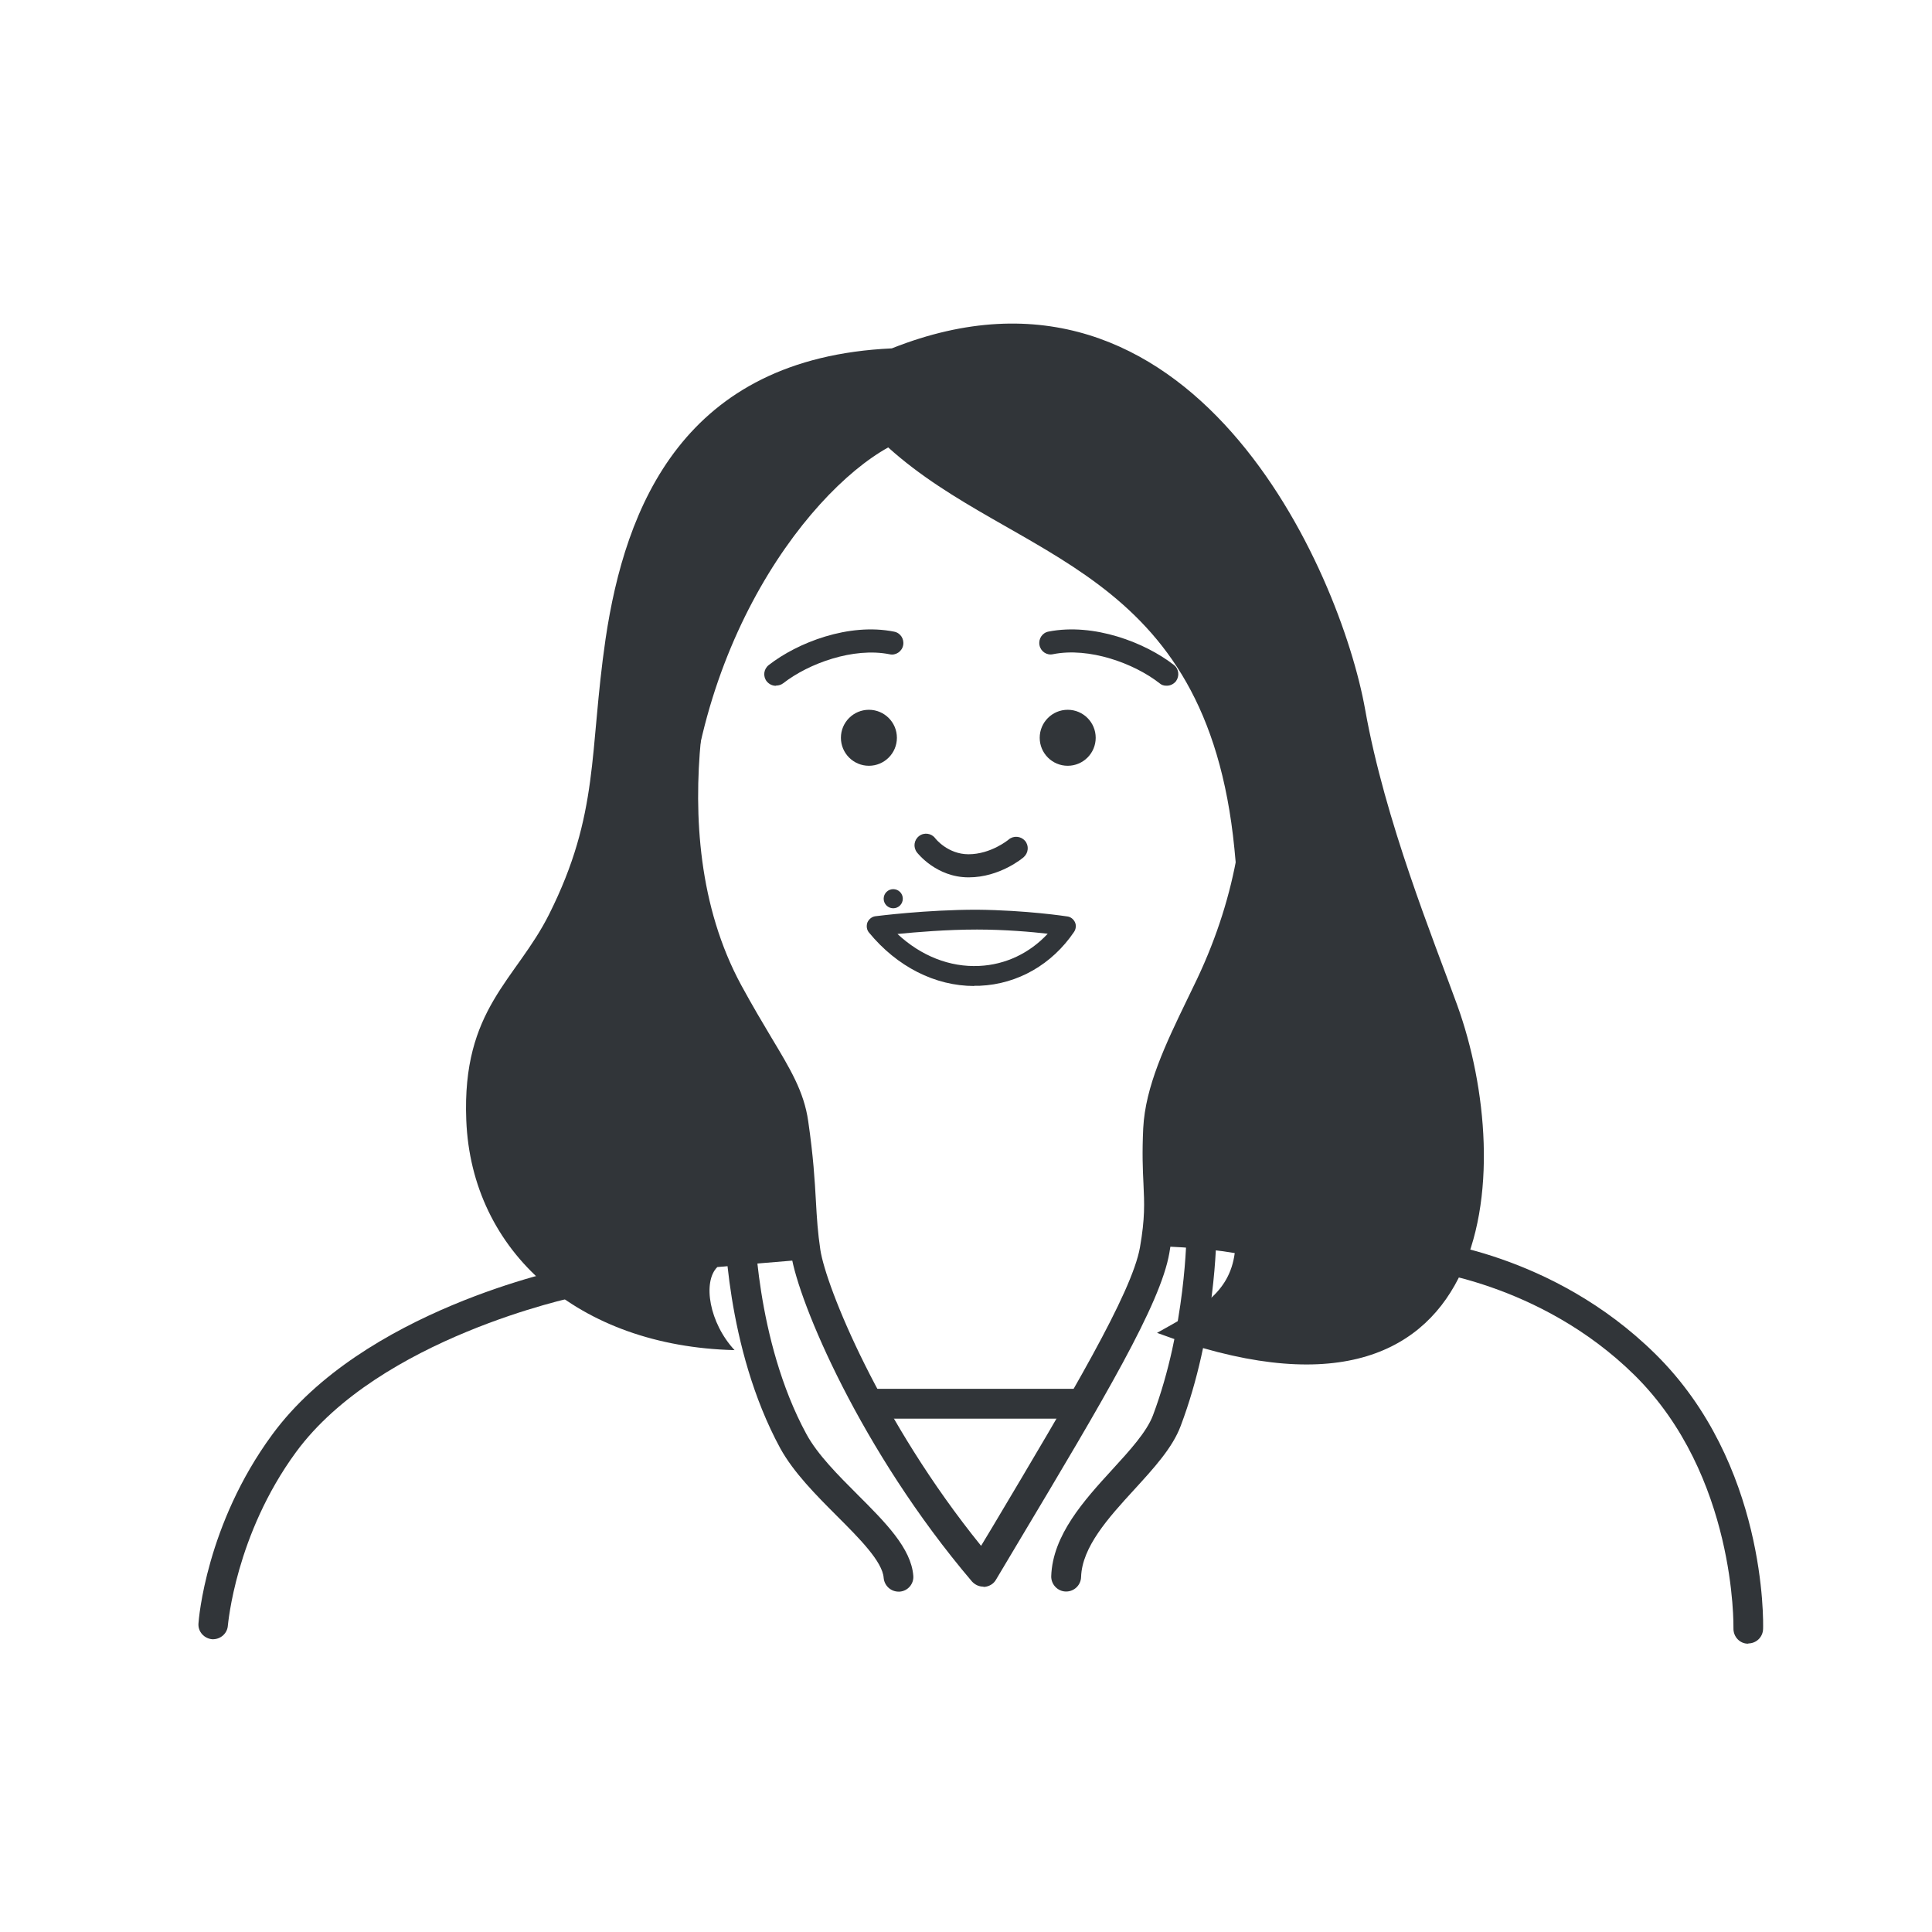 <svg width="240" height="240" viewBox="0 0 240 240" fill="none" xmlns="http://www.w3.org/2000/svg">
<rect width="240" height="240" fill="white"/>
<path d="M218.13 203.302C217.492 201.621 217.637 196.55 216.13 195.854C215.522 177.944 198.105 160.238 184.339 158.151C171.124 150.529 157.272 155.891 142.434 153.282C133.74 152.645 128.987 161.629 125.046 167.859C122.959 161.6 115.309 160.701 109.397 159.513C104.934 153.08 96.703 150.152 89.574 154.326C87.169 155.746 81.083 154.992 79.808 157.6C58.363 158.933 28.89 172.235 28.716 198.636C18.196 210.17 40.685 212.518 47.872 208.634C96.501 209.33 221.057 219.56 218.101 203.302H218.13Z" fill="white"/>
<path d="M181.03 124.885C178.074 116.712 172.046 101.99 169.583 88.138C166.511 70.924 148.05 28.468 110.782 43.277C84.903 44.465 77.658 62.954 75.224 79.386C73.166 93.47 74.499 101.034 68.21 113.582C64.095 121.784 57.372 125.319 57.922 139.143C58.56 155.546 71.891 167.253 91.249 167.717C88.12 164.355 87.25 159.255 89.105 157.4C100.9 156.328 138.69 153.082 153.383 155.662C152.716 160.704 148.92 162.675 143.732 165.573C186.565 181.512 188.333 145.084 181.03 124.885Z" fill="#313539"/>
<path d="M122.167 195.256C108.024 178.592 100.866 160.451 100.113 155.582C99.359 150.714 99.736 147.41 98.577 139.585C97.852 134.717 94.925 131.529 90.433 123.299C80.377 104.78 86.347 80.698 89.564 71.569C96.055 53.051 107.561 47.95 121.529 48.907C140.569 50.211 145.264 58.412 149.756 67.831C155.639 80.234 160.884 100.288 150.393 122.429C147.379 128.834 144.162 134.717 143.902 140.281C143.554 147.584 144.626 148.772 143.467 155.293C142.308 161.813 133.73 175.81 122.167 195.227" fill="white"/>
<path d="M122.163 197.099C121.613 197.099 121.12 196.867 120.743 196.461C106.92 180.203 99.182 161.714 98.284 155.86C97.936 153.571 97.82 151.571 97.675 149.456C97.53 146.905 97.356 144.036 96.748 139.834C96.313 136.878 94.922 134.589 92.662 130.792C91.561 128.967 90.285 126.822 88.836 124.156C77.476 103.203 85.996 76.165 87.822 70.948C93.85 53.705 104.92 45.939 121.642 47.04C141.058 48.373 146.42 56.517 151.404 67.036C157.635 80.135 162.793 100.508 152.042 123.229L150.825 125.779C148.303 130.995 145.927 135.922 145.724 140.385C145.579 143.283 145.666 145.195 145.753 146.905C145.869 149.427 145.985 151.6 145.26 155.657C144.159 162.004 137.146 173.77 126.51 191.564L123.728 196.229C123.439 196.751 122.888 197.07 122.308 197.128C122.25 197.128 122.192 197.128 122.163 197.128V197.099ZM118.512 50.634C105.123 50.634 96.458 57.531 91.329 72.166C89.59 77.121 81.475 102.827 92.082 122.388C93.502 124.996 94.748 127.083 95.82 128.88C98.168 132.792 99.878 135.603 100.399 139.283C101.037 143.659 101.211 146.615 101.356 149.224C101.472 151.339 101.588 153.136 101.906 155.252C102.602 159.83 109.325 176.523 121.874 192.027L123.323 189.622C132.973 173.422 140.595 160.642 141.609 154.962C142.247 151.31 142.16 149.513 142.044 147.021C141.957 145.253 141.87 143.254 142.015 140.153C142.276 134.965 144.797 129.691 147.492 124.127L148.709 121.606C158.823 100.218 153.955 80.947 148.072 68.572C144.188 60.429 140.189 51.995 121.381 50.691C120.396 50.633 119.439 50.576 118.483 50.576L118.512 50.634Z" fill="#313539"/>
<path d="M26.51 203.632C26.51 203.632 26.423 203.632 26.365 203.632C25.351 203.546 24.568 202.676 24.655 201.662C24.684 201.169 25.611 189.374 33.813 178.217C45.086 162.829 69.777 157.67 70.82 157.467C71.806 157.264 72.791 157.902 72.994 158.916C73.197 159.931 72.559 160.887 71.545 161.09C71.313 161.148 47.202 166.19 36.769 180.39C29.234 190.678 28.335 201.807 28.306 201.923C28.249 202.879 27.437 203.632 26.452 203.632H26.51Z" fill="#313539"/>
<path d="M217.191 204.183H217.133C216.119 204.183 215.307 203.314 215.336 202.271C215.336 202.068 215.684 183.318 203.049 170.827C191.196 159.148 176.213 157.699 176.039 157.699C175.025 157.612 174.271 156.714 174.358 155.7C174.445 154.685 175.373 153.961 176.358 154.019C177.025 154.077 192.819 155.555 205.628 168.19C219.451 181.811 219.046 201.546 219.017 202.358C218.988 203.372 218.176 204.154 217.162 204.154L217.191 204.183Z" fill="#313539"/>
<path d="M121.349 43.728C67.562 40.395 85.732 125.597 85.239 111.599C84.196 82.214 99.903 61.377 110.336 55.581C126.101 69.81 149.865 70.158 153.343 105.427C153.777 109.716 153.922 113.802 153.864 117.685C153.516 144.811 189.162 47.93 121.349 43.728Z" fill="#313539"/>
<path d="M107.939 95.127C109.859 95.127 111.416 93.57 111.416 91.65C111.416 89.729 109.859 88.172 107.939 88.172C106.018 88.172 104.461 89.729 104.461 91.65C104.461 93.57 106.018 95.127 107.939 95.127Z" fill="#313539"/>
<path d="M110.962 112.83C111.618 112.83 112.15 112.298 112.15 111.641C112.15 110.985 111.618 110.453 110.962 110.453C110.305 110.453 109.773 110.985 109.773 111.641C109.773 112.298 110.305 112.83 110.962 112.83Z" fill="#313539"/>
<path d="M132.634 95.127C134.554 95.127 136.111 93.57 136.111 91.65C136.111 89.729 134.554 88.172 132.634 88.172C130.713 88.172 129.156 89.729 129.156 91.65C129.156 93.57 130.713 95.127 132.634 95.127Z" fill="#313539"/>
<path d="M96.373 85.19C95.938 85.19 95.532 84.987 95.243 84.639C94.75 84.001 94.866 83.103 95.504 82.61C99.068 79.828 105.444 77.336 111.066 78.466C111.848 78.611 112.341 79.365 112.196 80.147C112.051 80.93 111.269 81.451 110.515 81.277C106.023 80.379 100.459 82.408 97.3 84.871C97.039 85.074 96.721 85.161 96.431 85.161L96.373 85.19Z" fill="#313539"/>
<path d="M144.892 85.18C144.573 85.18 144.283 85.093 144.023 84.861C140.864 82.397 135.3 80.369 130.808 81.267C130.025 81.441 129.272 80.919 129.127 80.137C128.982 79.355 129.475 78.601 130.257 78.456C135.879 77.355 142.255 79.818 145.819 82.6C146.457 83.093 146.544 83.991 146.08 84.629C145.79 84.977 145.385 85.18 144.95 85.18H144.892Z" fill="#313539"/>
<path d="M121.021 122.484C116.152 122.484 111.429 120.079 107.951 115.848C107.661 115.5 107.603 115.037 107.748 114.602C107.922 114.196 108.299 113.877 108.734 113.819C108.994 113.79 115.051 113.008 121.34 113.008C127.513 113.066 132.41 113.819 132.613 113.848C133.019 113.906 133.367 114.196 133.54 114.573C133.714 114.95 133.656 115.413 133.425 115.761C130.7 119.789 126.44 122.252 121.717 122.455C121.485 122.455 121.253 122.455 121.021 122.455V122.484ZM111.487 116.022C114.414 118.746 117.978 120.166 121.63 119.992C124.904 119.847 127.918 118.398 130.15 115.993C128.15 115.761 124.846 115.471 121.369 115.471C117.601 115.471 113.834 115.79 111.487 116.022Z" fill="#313539"/>
<path d="M120.311 108.988C116.341 108.988 113.994 106.004 113.907 105.888C113.414 105.25 113.53 104.352 114.168 103.859C114.805 103.366 115.703 103.511 116.167 104.12C116.225 104.207 117.761 106.119 120.311 106.119C123.093 106.119 125.267 104.323 125.296 104.294C125.904 103.772 126.803 103.859 127.324 104.439C127.846 105.047 127.759 105.945 127.18 106.467C127.064 106.583 124.195 108.988 120.34 108.988H120.311Z" fill="#313539"/>
<path d="M134.451 176.233H108.456C107.442 176.233 106.602 175.392 106.602 174.378C106.602 173.364 107.442 172.523 108.456 172.523H134.451C135.466 172.523 136.306 173.364 136.306 174.378C136.306 175.392 135.466 176.233 134.451 176.233Z" fill="#313539"/>
<path d="M132.441 197.705H132.383C131.369 197.676 130.558 196.807 130.587 195.792C130.761 190.692 134.673 186.374 138.15 182.577C140.353 180.172 142.44 177.883 143.222 175.825C147.337 164.871 147.395 153.221 147.395 153.105C147.395 152.09 148.236 151.25 149.25 151.25C150.264 151.25 151.105 152.09 151.105 153.105C151.105 153.597 151.047 165.537 146.671 177.129C145.656 179.853 143.338 182.375 140.875 185.07C137.687 188.547 134.412 192.17 134.296 195.908C134.267 196.894 133.456 197.705 132.441 197.705Z" fill="#313539"/>
<path d="M111.627 197.719C110.671 197.719 109.859 196.994 109.772 196.009C109.627 193.98 106.729 191.082 103.947 188.3C101.31 185.663 98.586 182.91 96.934 179.925C90.095 167.347 90.008 152.133 90.008 151.495C90.008 150.481 90.848 149.641 91.862 149.641C92.877 149.641 93.717 150.481 93.717 151.495C93.717 151.64 93.804 166.42 100.18 178.157C101.571 180.707 104.092 183.229 106.555 185.692C109.975 189.111 113.192 192.328 113.453 195.748C113.54 196.762 112.757 197.661 111.743 197.719C111.685 197.719 111.656 197.719 111.598 197.719H111.627Z" fill="#313539"/>
</svg>
